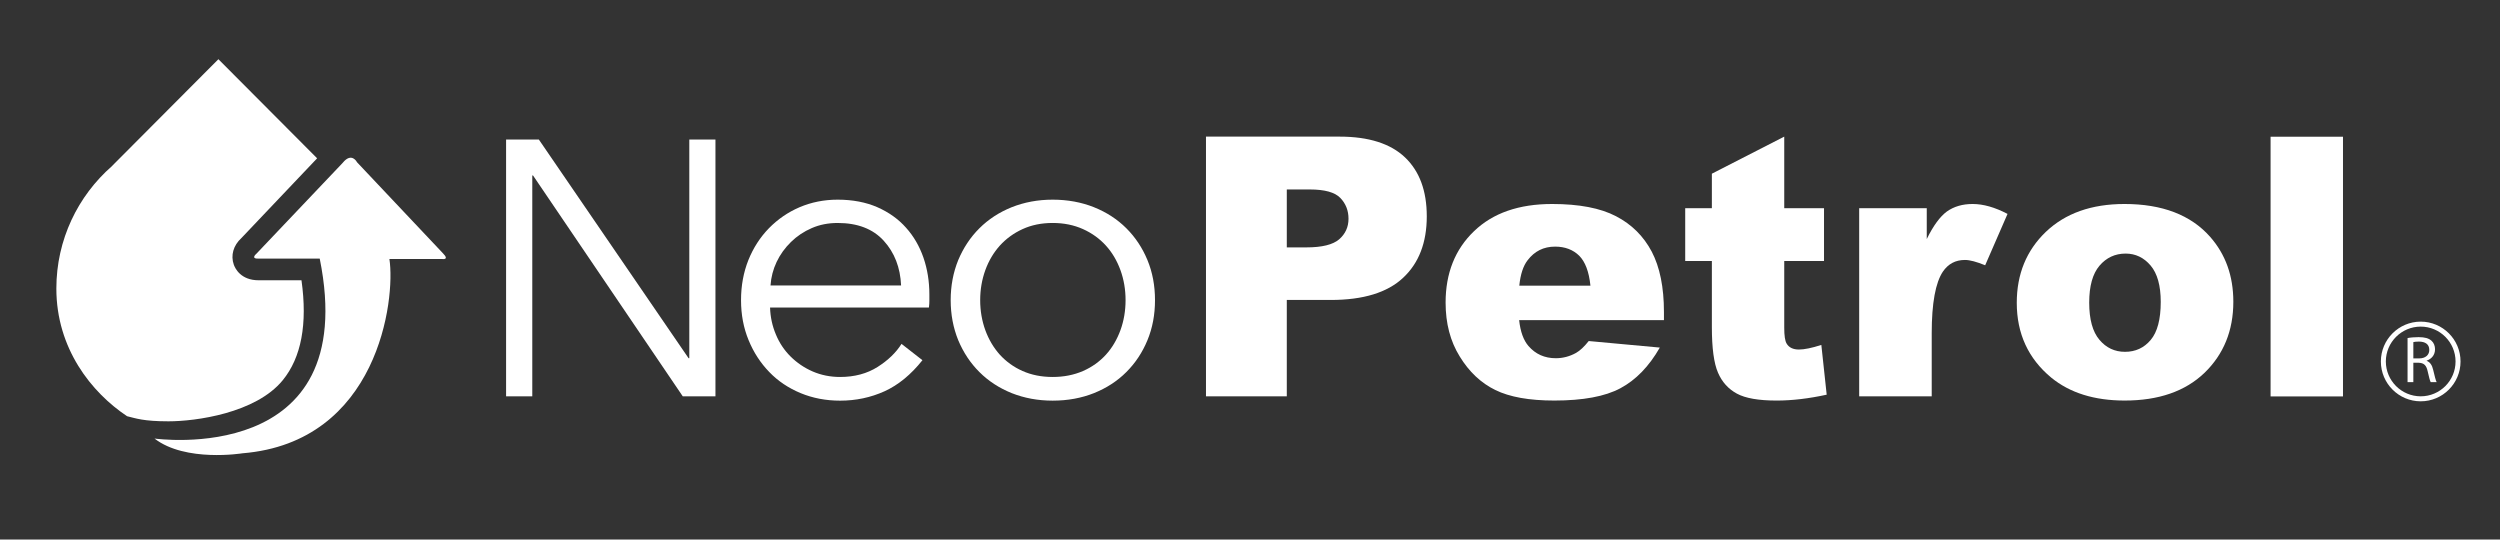 <?xml version="1.0" encoding="UTF-8" standalone="no"?>
<!DOCTYPE svg PUBLIC "-//W3C//DTD SVG 1.1//EN" "http://www.w3.org/Graphics/SVG/1.1/DTD/svg11.dtd">
<svg width="100%" height="100%" viewBox="0 0 1126 243" version="1.1" xmlns="http://www.w3.org/2000/svg" xmlns:xlink="http://www.w3.org/1999/xlink" xml:space="preserve" xmlns:serif="http://www.serif.com/" style="fill-rule:evenodd;clip-rule:evenodd;stroke-linejoin:round;stroke-miterlimit:2;">
    <rect x="0" y="0" width="1126" height="243" fill="#333333" stroke="none"/>
    <g transform="matrix(5.556,0,0,5.556,-2677,-945)">
        <g id="Página-1" serif:id="Página 1">
            <g>
                <g transform="matrix(1,0,0,1,537.641,184.486)">
                    <path d="M0,14.64L0.059,14.64L0.059,-3.089L2.179,-3.089L2.179,17.729L-0.471,17.729L-12.611,-0.177L-12.67,-0.177L-12.67,17.729L-14.793,17.729L-14.793,-3.089L-12.138,-3.089L0,14.64Z" style="fill:white;fill-rule:nonzero;"/>
                </g>
                <g transform="matrix(1,0,0,1,554.869,195.612)">
                    <path d="M0,-2.386C-0.064,-3.84 -0.534,-5.051 -1.407,-6.009C-2.283,-6.972 -3.529,-7.45 -5.142,-7.45C-5.896,-7.45 -6.595,-7.316 -7.235,-7.038C-7.878,-6.761 -8.44,-6.386 -8.927,-5.909C-9.412,-5.434 -9.803,-4.896 -10.091,-4.29C-10.376,-3.686 -10.541,-3.047 -10.585,-2.386L0,-2.386ZM2.292,-1.659L2.292,-1.158C2.292,-0.984 2.283,-0.797 2.256,-0.598L-10.622,-0.598C-10.599,0.175 -10.441,0.901 -10.151,1.586C-9.868,2.274 -9.466,2.873 -8.958,3.376C-8.449,3.881 -7.854,4.289 -7.169,4.587C-6.482,4.884 -5.741,5.034 -4.943,5.034C-3.774,5.034 -2.76,4.761 -1.906,4.222C-1.056,3.682 -0.407,3.057 0.035,2.351L1.731,3.674C0.8,4.844 -0.224,5.685 -1.341,6.193C-2.461,6.699 -3.661,6.954 -4.943,6.954C-6.098,6.954 -7.165,6.748 -8.145,6.343C-9.133,5.932 -9.983,5.364 -10.683,4.635C-11.392,3.905 -11.954,3.046 -12.361,2.053C-12.773,1.056 -12.975,-0.021 -12.975,-1.193C-12.975,-2.365 -12.776,-3.445 -12.38,-4.442C-11.981,-5.431 -11.427,-6.29 -10.718,-7.02C-10.006,-7.746 -9.183,-8.318 -8.229,-8.727C-7.275,-9.132 -6.253,-9.34 -5.142,-9.34C-3.925,-9.34 -2.851,-9.132 -1.922,-8.727C-0.995,-8.318 -0.222,-7.768 0.398,-7.068C1.023,-6.376 1.49,-5.564 1.813,-4.638C2.132,-3.71 2.292,-2.712 2.292,-1.659" style="fill:white;fill-rule:nonzero;"/>
                </g>
                <g transform="matrix(1,0,0,1,573.066,194.418)">
                    <path d="M0,0.001C0,-0.859 -0.139,-1.671 -0.414,-2.431C-0.694,-3.197 -1.081,-3.857 -1.594,-4.422C-2.103,-4.984 -2.722,-5.43 -3.451,-5.76C-4.183,-6.089 -5.002,-6.257 -5.91,-6.257C-6.815,-6.257 -7.632,-6.089 -8.347,-5.76C-9.07,-5.43 -9.679,-4.984 -10.192,-4.422C-10.697,-3.857 -11.091,-3.197 -11.37,-2.431C-11.644,-1.671 -11.785,-0.859 -11.785,0.001C-11.785,0.861 -11.644,1.675 -11.37,2.434C-11.091,3.193 -10.697,3.859 -10.192,4.423C-9.679,4.981 -9.07,5.427 -8.347,5.745C-7.632,6.064 -6.815,6.228 -5.91,6.228C-5.002,6.228 -4.183,6.064 -3.451,5.745C-2.722,5.427 -2.103,4.981 -1.594,4.423C-1.081,3.859 -0.694,3.193 -0.414,2.434C-0.139,1.675 0,0.861 0,0.001M2.386,0.001C2.386,1.173 2.186,2.25 1.774,3.247C1.364,4.239 0.796,5.099 0.064,5.828C-0.664,6.558 -1.54,7.126 -2.561,7.537C-3.576,7.941 -4.692,8.147 -5.91,8.147C-7.106,8.147 -8.21,7.941 -9.231,7.537C-10.245,7.126 -11.121,6.558 -11.849,5.828C-12.583,5.099 -13.148,4.239 -13.565,3.247C-13.969,2.25 -14.177,1.173 -14.177,0.001C-14.177,-1.171 -13.969,-2.251 -13.565,-3.248C-13.148,-4.237 -12.583,-5.097 -11.849,-5.826C-11.121,-6.553 -10.245,-7.124 -9.231,-7.533C-8.21,-7.938 -7.106,-8.146 -5.91,-8.146C-4.692,-8.146 -3.576,-7.938 -2.561,-7.533C-1.54,-7.124 -0.664,-6.553 0.064,-5.826C0.796,-5.097 1.364,-4.237 1.774,-3.248C2.186,-2.251 2.386,-1.171 2.386,0.001" style="fill:white;fill-rule:nonzero;"/>
                </g>
                <g transform="matrix(1,0,0,1,586.136,193.236)">
                    <path d="M0,-3.095L1.593,-3.095C2.853,-3.095 3.734,-3.314 4.242,-3.746C4.746,-4.186 5.003,-4.74 5.003,-5.417C5.003,-6.08 4.783,-6.642 4.341,-7.102C3.899,-7.563 3.072,-7.791 1.857,-7.791L0,-7.791L0,-3.095ZM-6.551,-12.074L4.284,-12.074C6.643,-12.074 8.417,-11.505 9.586,-10.388C10.759,-9.269 11.348,-7.678 11.348,-5.61C11.348,-3.487 10.708,-1.821 9.429,-0.63C8.151,0.57 6.196,1.167 3.565,1.167L0,1.167L0,8.979L-6.551,8.979L-6.551,-12.074Z" style="fill:white;fill-rule:nonzero;"/>
                </g>
                <g transform="matrix(1,0,0,1,610.751,195.938)">
                    <path d="M0,-2.696C-0.117,-3.827 -0.421,-4.629 -0.911,-5.122C-1.408,-5.609 -2.061,-5.859 -2.863,-5.859C-3.796,-5.859 -4.534,-5.489 -5.095,-4.751C-5.451,-4.295 -5.674,-3.608 -5.767,-2.696L0,-2.696ZM5.959,0.099L-5.78,0.099C-5.678,1.041 -5.423,1.736 -5.023,2.198C-4.451,2.858 -3.716,3.188 -2.804,3.188C-2.231,3.188 -1.682,3.043 -1.165,2.756C-0.847,2.576 -0.507,2.256 -0.139,1.795L5.625,2.325C4.747,3.858 3.679,4.954 2.428,5.622C1.187,6.289 -0.604,6.619 -2.933,6.619C-4.958,6.619 -6.553,6.334 -7.707,5.766C-8.874,5.197 -9.835,4.289 -10.594,3.05C-11.364,1.813 -11.741,0.355 -11.741,-1.322C-11.741,-3.705 -10.974,-5.633 -9.443,-7.104C-7.915,-8.581 -5.799,-9.315 -3.109,-9.315C-0.922,-9.315 0.809,-8.985 2.07,-8.325C3.339,-7.668 4.305,-6.708 4.97,-5.451C5.625,-4.201 5.959,-2.568 5.959,-0.557L5.959,0.099Z" style="fill:white;fill-rule:nonzero;"/>
                </g>
                <g transform="matrix(1,0,0,1,626.462,202.558)">
                    <path d="M0,-21.396L0,-15.594L3.224,-15.594L3.224,-11.312L0,-11.312L0,-5.912C0,-5.256 0.063,-4.831 0.194,-4.619C0.383,-4.299 0.715,-4.137 1.193,-4.137C1.624,-4.137 2.232,-4.259 3.007,-4.51L3.441,-0.477C1.991,-0.16 0.641,0 -0.618,0C-2.073,0 -3.15,-0.186 -3.838,-0.562C-4.527,-0.935 -5.043,-1.499 -5.368,-2.256C-5.703,-3.023 -5.867,-4.25 -5.867,-5.958L-5.867,-11.312L-8.028,-11.312L-8.028,-15.594L-5.867,-15.594L-5.867,-18.391L0,-21.396Z" style="fill:white;fill-rule:nonzero;"/>
                </g>
                <g transform="matrix(1,0,0,1,632.537,201.874)">
                    <path d="M0,-14.91L5.478,-14.91L5.478,-12.409C6.008,-13.495 6.556,-14.234 7.11,-14.643C7.678,-15.043 8.364,-15.251 9.195,-15.251C10.06,-15.251 11.004,-14.984 12.026,-14.447L10.213,-10.283C9.525,-10.564 8.976,-10.714 8.575,-10.714C7.806,-10.714 7.216,-10.397 6.785,-9.767C6.19,-8.879 5.88,-7.214 5.88,-4.772L5.88,0.341L0,0.341L0,-14.91Z" style="fill:white;fill-rule:nonzero;"/>
                </g>
                <g transform="matrix(1,0,0,1,651.184,194.564)">
                    <path d="M0,0.052C0,1.414 0.275,2.417 0.83,3.069C1.377,3.721 2.07,4.043 2.903,4.043C3.746,4.043 4.443,3.727 4.984,3.081C5.524,2.444 5.799,1.414 5.799,-0.004C5.799,-1.322 5.524,-2.308 4.979,-2.951C4.432,-3.598 3.752,-3.921 2.951,-3.921C2.099,-3.921 1.39,-3.591 0.832,-2.936C0.277,-2.282 0,-1.284 0,0.052M-5.872,0.07C-5.872,-2.256 -5.089,-4.171 -3.518,-5.679C-1.939,-7.187 0.188,-7.941 2.86,-7.941C5.917,-7.941 8.232,-7.054 9.798,-5.285C11.055,-3.859 11.684,-2.107 11.684,-0.016C11.684,2.327 10.898,4.245 9.345,5.748C7.786,7.243 5.63,7.993 2.874,7.993C0.421,7.993 -1.567,7.373 -3.082,6.131C-4.942,4.588 -5.872,2.568 -5.872,0.07" style="fill:white;fill-rule:nonzero;"/>
                </g>
                <g transform="matrix(1,0,0,1,0,-8267.74)">
                    <rect x="665.887" y="8448.91" width="5.87" height="21.053" style="fill:white;"/>
                </g>
                <g transform="matrix(1,0,0,1,492.123,175.3)">
                    <path d="M0,28.527C0.703,28.696 1.311,28.941 3.357,28.941C5.532,28.941 10.422,28.296 12.619,25.61C14.126,23.767 14.636,21.046 14.138,17.507L10.665,17.507C9.211,17.507 8.758,16.54 8.652,16.242C8.384,15.49 8.619,14.676 9.265,14.088L15.406,7.62L7.403,-0.414L-1.224,8.246L-1.217,8.246C-3.982,10.66 -5.733,14.214 -5.733,18.176C-5.733,23.035 -2.897,26.596 0,28.527" style="fill:white;fill-rule:nonzero;"/>
                </g>
                <g transform="matrix(1,0,0,1,517.731,199.788)">
                    <path d="M0,-9.167L-6.965,-16.547C-6.965,-16.547 -7.397,-17.409 -8.131,-16.497L-15.124,-9.133C-15.124,-9.133 -15.639,-8.711 -14.938,-8.736L-9.99,-8.736C-6.56,8.242 -23.386,5.849 -23.386,5.849C-20.873,7.794 -16.255,7.045 -16.255,7.045C-5.247,6.144 -3.836,-5.417 -4.342,-8.707L-0.083,-8.707C-0.083,-8.707 0.566,-8.597 0,-9.167" style="fill:white;fill-rule:nonzero;"/>
                </g>
                <g transform="matrix(1,0,0,1,677.46,199.339)">
                    <path d="M0,-0.199L0.477,-0.199C0.977,-0.199 1.293,-0.473 1.293,-0.886C1.293,-1.354 0.956,-1.557 0.46,-1.562C0.234,-1.562 0.075,-1.541 0,-1.519L0,-0.199ZM-0.469,-1.847C-0.232,-1.895 0.107,-1.922 0.428,-1.922C0.929,-1.922 1.25,-1.831 1.475,-1.628C1.657,-1.466 1.759,-1.219 1.759,-0.939C1.759,-0.462 1.459,-0.145 1.08,-0.016L1.08,-0C1.356,0.097 1.524,0.354 1.608,0.73C1.726,1.234 1.813,1.583 1.889,1.723L1.405,1.723C1.347,1.62 1.265,1.31 1.164,0.858C1.058,0.359 0.864,0.172 0.439,0.155L0,0.155L0,1.723L-0.469,1.723L-0.469,-1.847Z" style="fill:white;fill-rule:nonzero;"/>
                </g>
                <g transform="matrix(1,0,0,1,678.058,202.216)">
                    <path d="M0,-5.653C-1.559,-5.653 -2.827,-4.385 -2.827,-2.827C-2.827,-1.269 -1.559,-0.002 0,-0.002C1.557,-0.002 2.824,-1.269 2.824,-2.827C2.824,-4.385 1.557,-5.653 0,-5.653M0,0.403C-1.781,0.403 -3.23,-1.047 -3.23,-2.827C-3.23,-4.608 -1.781,-6.056 0,-6.056C1.78,-6.056 3.228,-4.608 3.228,-2.827C3.228,-1.047 1.78,0.403 0,0.403" style="fill:white;fill-rule:nonzero;"/>
                </g>
            </g>
        </g>
    </g>
</svg>
